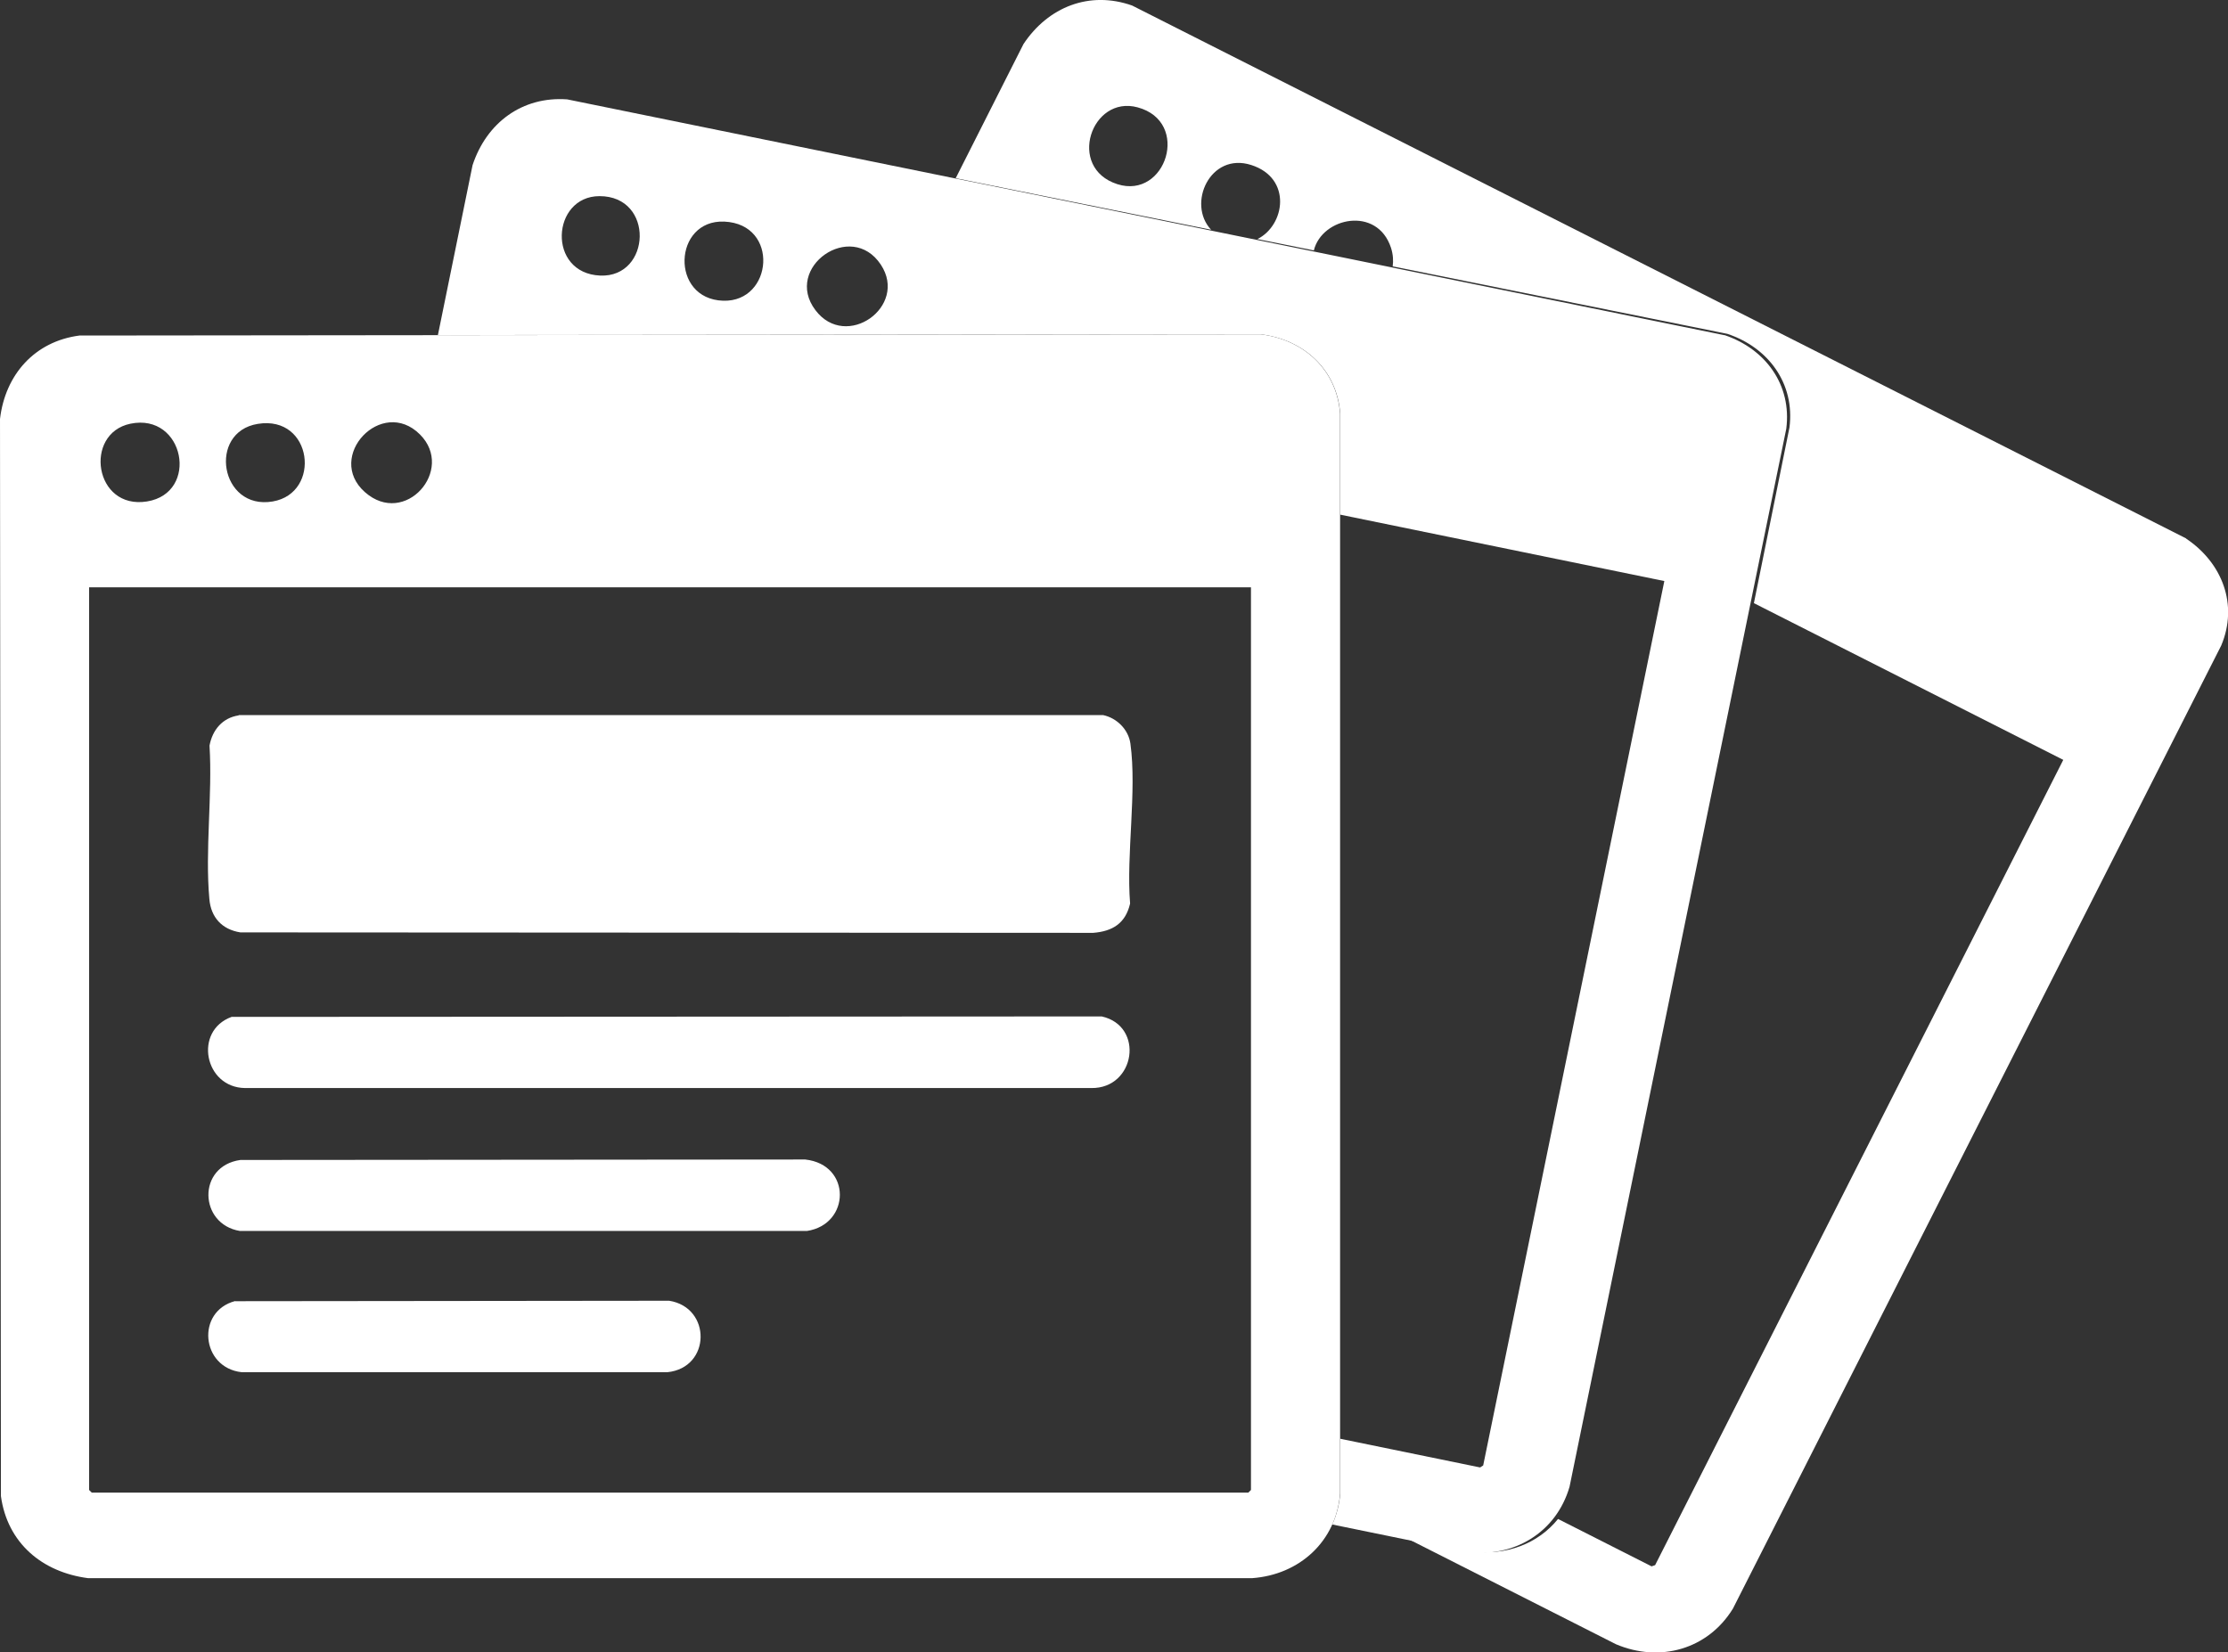 <?xml version="1.0" encoding="UTF-8"?>
<svg id="Calque_2" data-name="Calque 2" xmlns="http://www.w3.org/2000/svg" viewBox="0 0 145.26 107.74">
  <rect x="0" y="0" width="145.26" height="107.74" fill="#333333" stroke="none"/>
  <defs>
    <style>
      .cls-1 {
        fill: #fff;
      }
    </style>
  </defs>
  <g id="Calque_2-2" data-name="Calque 2">
    <g>
      <g>
        <path class="cls-1" d="M5.18,21.88l77.01-.08c2.8.34,4.96,2.29,5.18,5.17v70.42c-.25,3.12-2.65,5.3-5.74,5.52H5.74c-2.99-.39-5.26-2.29-5.68-5.35l-.06-70.24c.34-2.89,2.26-5.06,5.18-5.44ZM8.5,27.63c-3.06.64-2.36,5.62,1.08,5.07s2.45-5.8-1.08-5.07ZM16.81,27.64c-3.29.53-2.46,5.65.97,5.06,3.2-.55,2.61-5.64-.97-5.06ZM27.38,28.33c-2.49-2.49-6.2,1.45-3.59,3.76s5.9-1.45,3.59-3.76ZM81.56,38.3H5.81v58.86l.17.17h75.41l.17-.17v-58.86Z"/>
        <path class="cls-1" d="M15.56,46.63h56.36c.89.19,1.65.93,1.78,1.86.43,3.13-.28,7.2-.02,10.43-.3,1.29-1.14,1.81-2.41,1.91l-55.6-.03c-1.2-.19-1.92-.98-2.02-2.18-.29-3.18.21-6.78.01-10,.19-1.02.84-1.81,1.9-1.97Z"/>
        <path class="cls-1" d="M15.1,66.31l56.73-.03c2.8.62,2.2,4.71-.68,4.67H15.98c-2.66-.03-3.37-3.74-.88-4.64Z"/>
        <path class="cls-1" d="M15.67,75.64l36.83-.03c3.03.33,2.95,4.23.11,4.66H15.64c-2.68-.44-2.8-4.23.03-4.63Z"/>
        <path class="cls-1" d="M15.33,84.85l28.3-.03c2.77.44,2.73,4.37-.12,4.66H15.76c-2.66-.29-2.99-3.97-.43-4.64Z"/>
      </g>
      <path class="cls-1" d="M112.44,21.86L36.98,6.48c-2.94-.21-5.26,1.53-6.17,4.29l-2.26,11.08,53.65-.05c2.8.34,4.96,2.29,5.18,5.17v6.59s21.13,4.33,21.13,4.33l-11.81,57.67-.2.13-9.12-1.87v3.57c-.06.73-.24,1.41-.52,2.02l8.74,1.79c3.07.41,5.86-1.25,6.73-4.25l14.13-68.99c.37-2.87-1.36-5.21-4.03-6.11ZM39.13,17.97c-3.48-.15-3.18-5.17-.05-5.18,3.61-.01,3.38,5.32.05,5.18ZM47.15,19.61c-3.48-.11-3.26-5.3.07-5.16,3.62.16,3.18,5.26-.07,5.16ZM53.16,20.22c-2.1-2.78,2.33-5.9,4.27-2.96,1.8,2.73-2.27,5.62-4.27,2.96Z"/>
      <path class="cls-1" d="M142.53,35.11L73.81.36c-2.78-.98-5.47.09-7.08,2.51l-4.42,8.75,16.65,3.36c-1.59-1.69-.06-5.08,2.62-4.22,2.68.86,2.2,3.94.4,4.83l3.68.74c.53-2.16,4.13-2.92,5.03-.17.14.44.16.84.11,1.21l21.82,4.4c2.67.89,4.41,3.23,4.05,6.1l-2.32,11.46,20.17,10.22-26.61,52.51-.23.08-6.1-3.09c-1.3,1.61-3.38,2.41-5.61,2.11l-4.27-.86,13.66,6.92c2.86,1.21,5.98.34,7.62-2.32l31.84-62.81c1.12-2.67.06-5.39-2.28-6.96ZM72.85,12.01c-3.32-1.06-1.7-5.83,1.32-5.01,3.48.94,1.85,6.02-1.32,5.01Z"/>
    </g>
  </g>
</svg>
